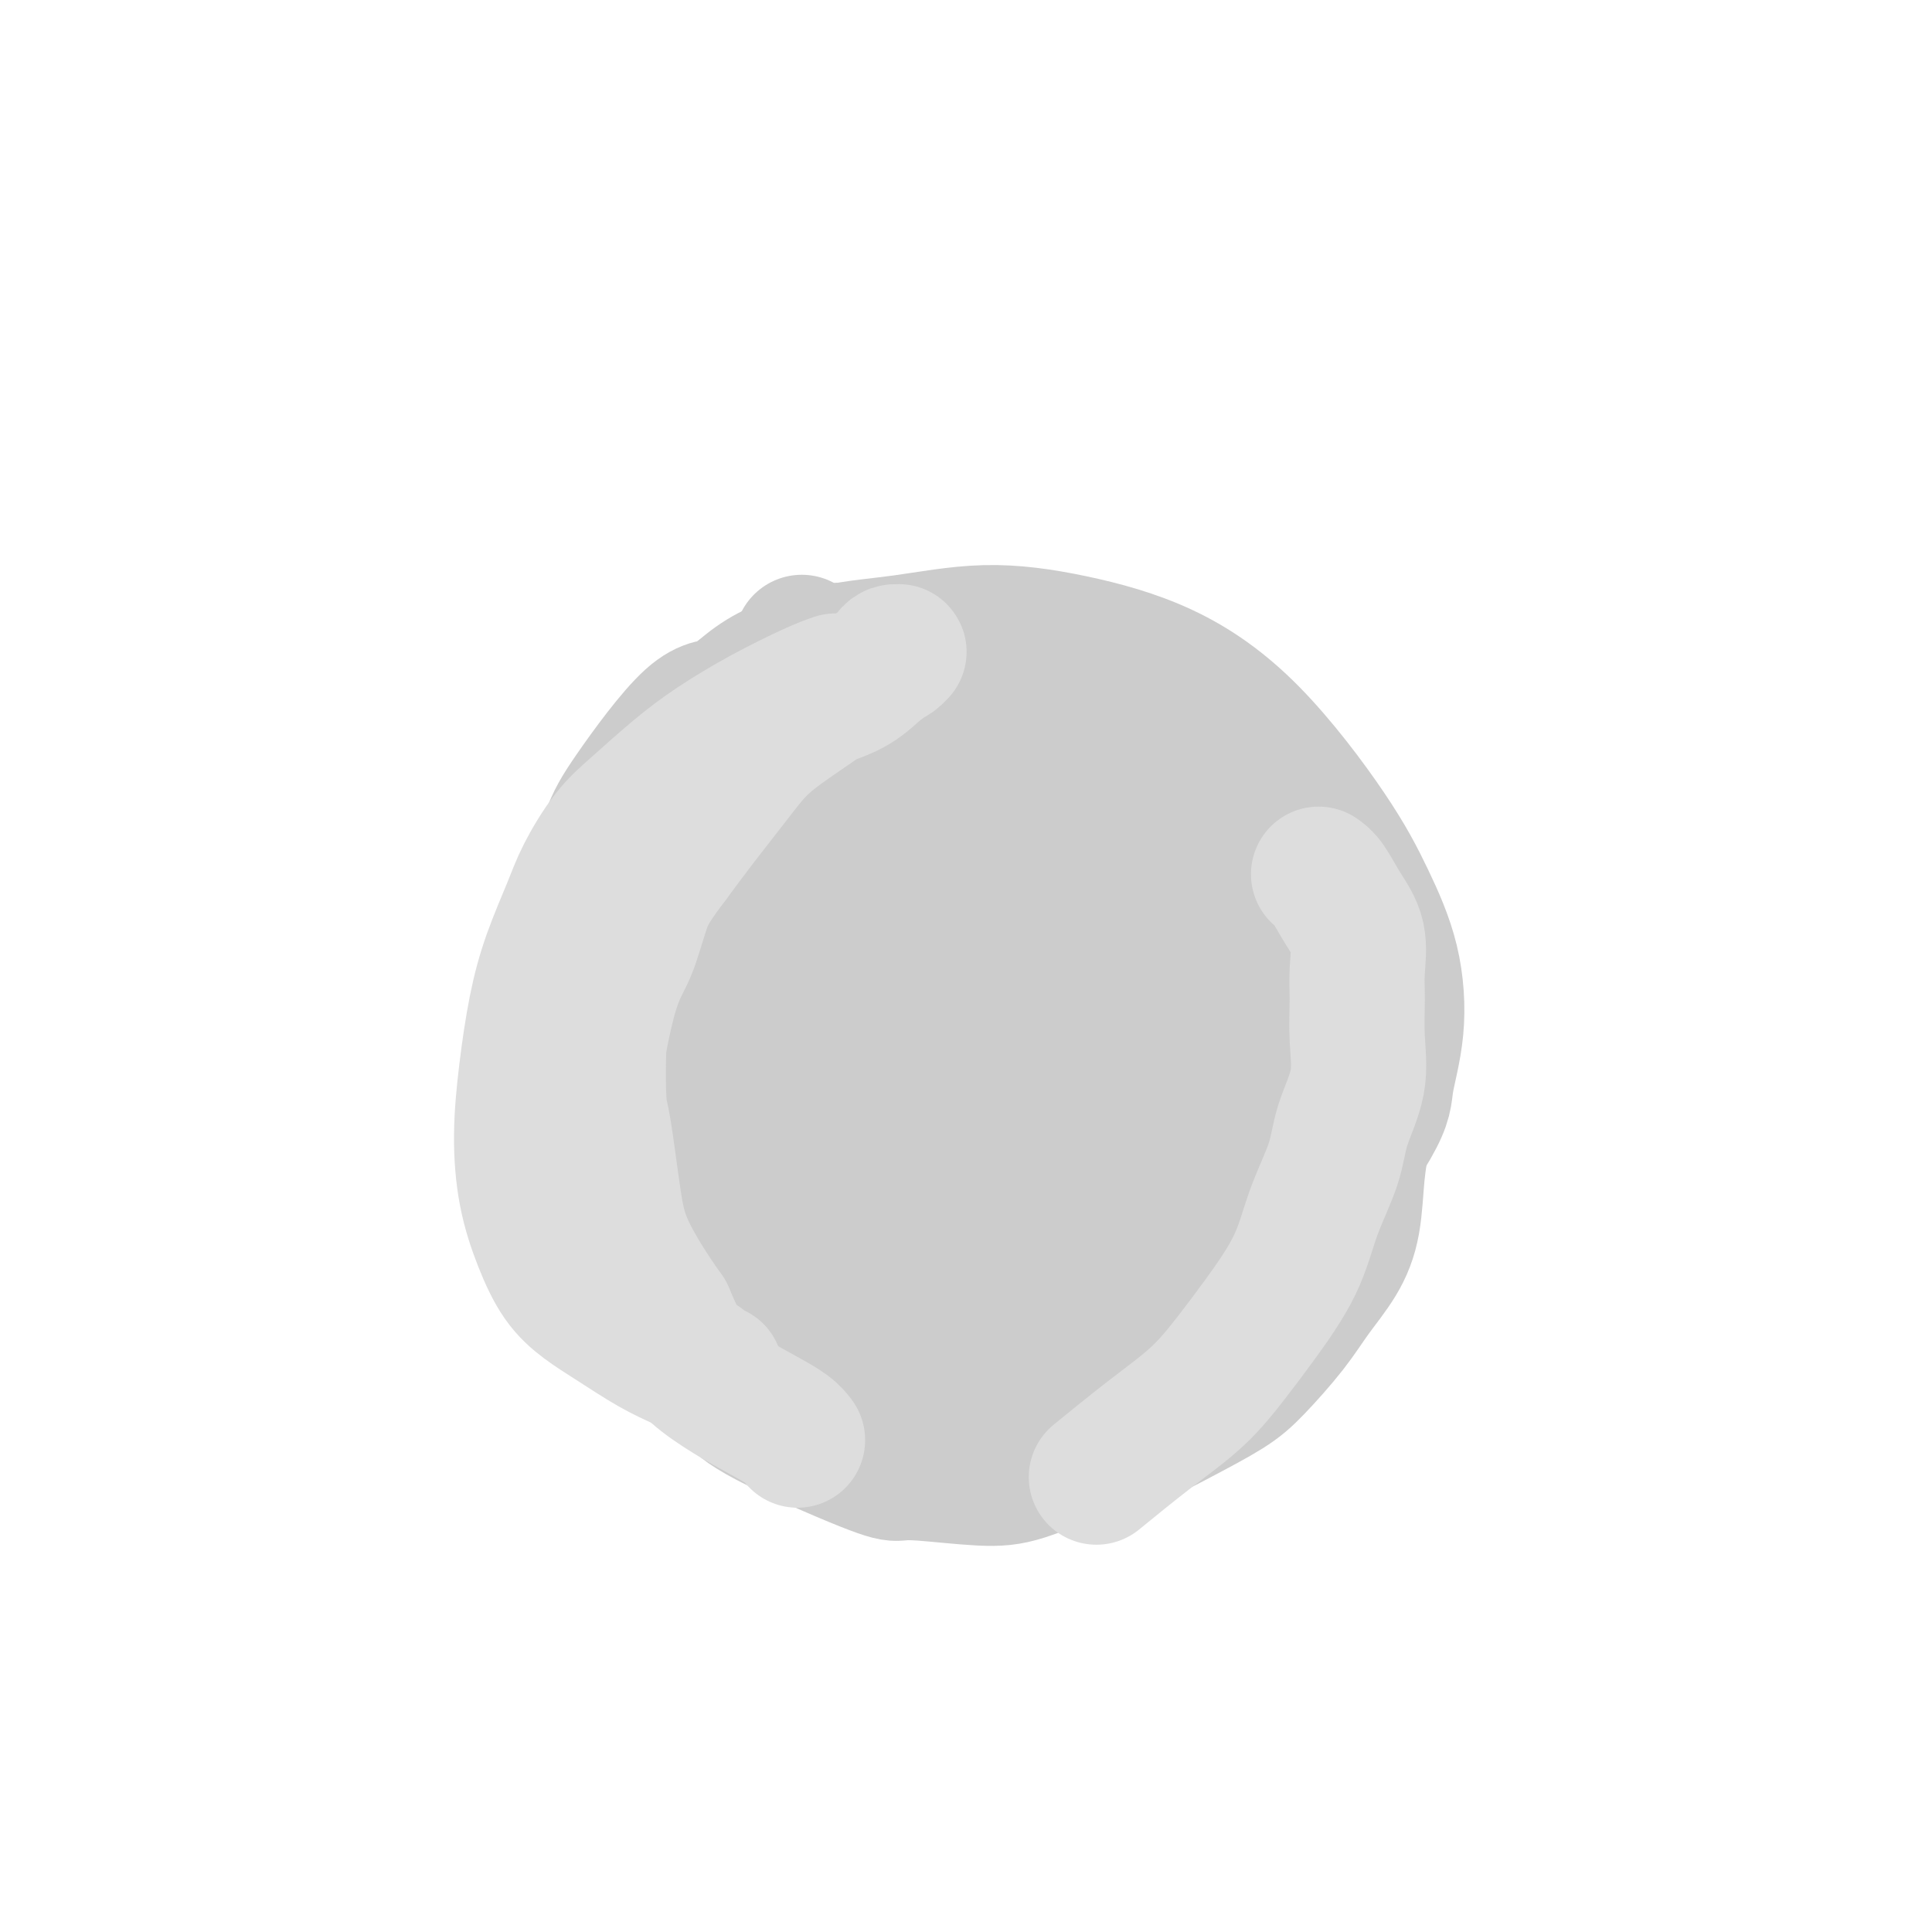 <svg viewBox='0 0 400 400' version='1.1' xmlns='http://www.w3.org/2000/svg' xmlns:xlink='http://www.w3.org/1999/xlink'><g fill='none' stroke='#CCCCCC' stroke-width='28' stroke-linecap='round' stroke-linejoin='round'><path d='M184,156c-0.144,-0.323 -0.287,-0.647 0,-1c0.287,-0.353 1.005,-0.736 1,-1c-0.005,-0.264 -0.732,-0.408 1,-1c1.732,-0.592 5.925,-1.631 8,-2c2.075,-0.369 2.033,-0.066 3,0c0.967,0.066 2.942,-0.105 4,0c1.058,0.105 1.198,0.484 2,1c0.802,0.516 2.264,1.168 4,2c1.736,0.832 3.744,1.844 6,3c2.256,1.156 4.761,2.455 7,4c2.239,1.545 4.213,3.337 6,5c1.787,1.663 3.386,3.198 5,5c1.614,1.802 3.241,3.871 5,6c1.759,2.129 3.649,4.320 5,6c1.351,1.680 2.162,2.851 3,5c0.838,2.149 1.703,5.277 2,6c0.297,0.723 0.025,-0.958 1,3c0.975,3.958 3.198,13.554 4,17c0.802,3.446 0.185,0.743 0,3c-0.185,2.257 0.064,9.474 0,13c-0.064,3.526 -0.439,3.362 -1,5c-0.561,1.638 -1.306,5.079 -2,7c-0.694,1.921 -1.335,2.321 -2,4c-0.665,1.679 -1.353,4.636 -3,9c-1.647,4.364 -4.251,10.137 -7,14c-2.749,3.863 -5.643,5.818 -8,7c-2.357,1.182 -4.179,1.591 -6,2'/><path d='M222,278c-8.107,4.645 -21.376,11.756 -27,15c-5.624,3.244 -3.604,2.620 -5,3c-1.396,0.380 -6.208,1.762 -11,1c-4.792,-0.762 -9.564,-3.669 -13,-6c-3.436,-2.331 -5.536,-4.085 -8,-6c-2.464,-1.915 -5.291,-3.990 -7,-5c-1.709,-1.010 -2.298,-0.954 -3,-1c-0.702,-0.046 -1.516,-0.193 -3,-1c-1.484,-0.807 -3.637,-2.272 -4,-3c-0.363,-0.728 1.065,-0.717 0,-4c-1.065,-3.283 -4.623,-9.859 -7,-14c-2.377,-4.141 -3.572,-5.846 -5,-7c-1.428,-1.154 -3.087,-1.757 -4,-1c-0.913,0.757 -1.080,2.873 -3,-1c-1.920,-3.873 -5.594,-13.736 -7,-19c-1.406,-5.264 -0.544,-5.930 0,-7c0.544,-1.070 0.771,-2.544 1,-3c0.229,-0.456 0.461,0.105 0,-1c-0.461,-1.105 -1.614,-3.876 -2,-7c-0.386,-3.124 -0.004,-6.599 1,-11c1.004,-4.401 2.632,-9.726 4,-12c1.368,-2.274 2.478,-1.495 3,-1c0.522,0.495 0.455,0.707 1,1c0.545,0.293 1.701,0.665 4,-1c2.299,-1.665 5.740,-5.369 8,-8c2.260,-2.631 3.338,-4.190 4,-6c0.662,-1.810 0.909,-3.872 1,-5c0.091,-1.128 0.026,-1.322 0,-2c-0.026,-0.678 -0.013,-1.839 0,-3'/><path d='M140,163c1.212,-3.116 1.741,-2.905 2,-3c0.259,-0.095 0.248,-0.497 1,-1c0.752,-0.503 2.267,-1.107 2,-1c-0.267,0.107 -2.316,0.926 2,-1c4.316,-1.926 14.997,-6.596 19,-9c4.003,-2.404 1.327,-2.543 1,-3c-0.327,-0.457 1.695,-1.233 4,-2c2.305,-0.767 4.894,-1.526 8,-2c3.106,-0.474 6.728,-0.663 9,-1c2.272,-0.337 3.193,-0.820 4,-1c0.807,-0.180 1.500,-0.055 2,0c0.500,0.055 0.808,0.041 1,0c0.192,-0.041 0.267,-0.110 2,0c1.733,0.110 5.123,0.399 8,1c2.877,0.601 5.242,1.515 7,2c1.758,0.485 2.909,0.543 4,1c1.091,0.457 2.121,1.314 3,2c0.879,0.686 1.608,1.202 3,2c1.392,0.798 3.448,1.879 5,3c1.552,1.121 2.599,2.282 4,3c1.401,0.718 3.157,0.994 5,2c1.843,1.006 3.773,2.741 6,4c2.227,1.259 4.751,2.042 6,4c1.249,1.958 1.221,5.092 2,8c0.779,2.908 2.364,5.591 4,8c1.636,2.409 3.325,4.546 4,6c0.675,1.454 0.338,2.227 0,3'/><path d='M258,188c1.525,6.730 0.336,11.055 0,16c-0.336,4.945 0.181,10.510 1,11c0.819,0.490 1.939,-4.096 1,1c-0.939,5.096 -3.937,19.874 -5,26c-1.063,6.126 -0.192,3.601 0,3c0.192,-0.601 -0.294,0.723 -1,2c-0.706,1.277 -1.630,2.508 -2,3c-0.370,0.492 -0.185,0.246 0,0'/><path d='M223,276c0.252,0.027 0.503,0.054 0,0c-0.503,-0.054 -1.761,-0.188 -5,0c-3.239,0.188 -8.457,0.699 -11,1c-2.543,0.301 -2.409,0.390 -6,0c-3.591,-0.390 -10.906,-1.261 -16,-1c-5.094,0.261 -7.968,1.653 -9,2c-1.032,0.347 -0.221,-0.352 -4,-1c-3.779,-0.648 -12.148,-1.245 -18,-1c-5.852,0.245 -9.187,1.334 -11,2c-1.813,0.666 -2.103,0.910 -3,1c-0.897,0.090 -2.399,0.026 -3,0c-0.601,-0.026 -0.300,-0.013 0,0'/><path d='M112,248c1.042,-3.500 2.083,-7.000 2,-9c-0.083,-2.000 -1.292,-2.500 -2,-4c-0.708,-1.500 -0.917,-4.000 -1,-5c-0.083,-1.000 -0.042,-0.500 0,0'/><path d='M166,133c0.000,0.000 0.100,0.100 0.1,0.1'/><path d='M194,151c11.284,0.669 22.567,1.338 27,3c4.433,1.662 2.014,4.317 2,8c-0.014,3.683 2.377,8.396 2,15c-0.377,6.604 -3.521,15.100 -4,21c-0.479,5.900 1.709,9.202 3,13c1.291,3.798 1.686,8.090 0,13c-1.686,4.910 -5.454,10.437 -15,18c-9.546,7.563 -24.870,17.161 -31,21c-6.130,3.839 -3.065,1.920 0,0'/><path d='M141,227c-0.059,-18.788 -0.119,-37.576 4,-49c4.119,-11.424 12.416,-15.485 16,-17c3.584,-1.515 2.456,-0.486 3,0c0.544,0.486 2.759,0.427 6,0c3.241,-0.427 7.507,-1.222 12,-1c4.493,0.222 9.213,1.460 13,2c3.787,0.540 6.639,0.381 10,4c3.361,3.619 7.229,11.015 9,14c1.771,2.985 1.445,1.559 2,3c0.555,1.441 1.990,5.749 2,10c0.010,4.251 -1.405,8.446 -2,11c-0.595,2.554 -0.370,3.469 -3,10c-2.630,6.531 -8.116,18.678 -12,24c-3.884,5.322 -6.165,3.818 -11,6c-4.835,2.182 -12.225,8.049 -16,11c-3.775,2.951 -3.936,2.986 -4,3c-0.064,0.014 -0.032,0.007 0,0'/><path d='M140,248c0.000,0.000 0.100,0.100 0.1,0.1'/><path d='M141,186c4.124,-10.870 8.247,-21.740 12,-26c3.753,-4.260 7.135,-1.910 10,-2c2.865,-0.090 5.214,-2.620 7,-3c1.786,-0.380 3.010,1.390 9,1c5.990,-0.390 16.748,-2.940 24,-1c7.252,1.940 11.000,8.370 15,13c4.000,4.630 8.254,7.459 11,10c2.746,2.541 3.984,4.796 5,7c1.016,2.204 1.810,4.359 2,7c0.190,2.641 -0.224,5.767 -1,9c-0.776,3.233 -1.915,6.574 -4,13c-2.085,6.426 -5.116,15.939 -10,21c-4.884,5.061 -11.623,5.670 -22,8c-10.377,2.330 -24.394,6.380 -30,8c-5.606,1.620 -2.803,0.810 0,0'/><path d='M205,145c3.152,0.914 6.305,1.829 9,6c2.695,4.171 4.933,11.599 6,16c1.067,4.401 0.962,5.775 1,8c0.038,2.225 0.220,5.301 -1,11c-1.220,5.699 -3.843,14.023 -5,18c-1.157,3.977 -0.850,3.609 -1,4c-0.150,0.391 -0.757,1.540 -1,2c-0.243,0.460 -0.121,0.230 0,0'/><path d='M125,194c-0.074,-0.424 -0.147,-0.848 0,-2c0.147,-1.152 0.515,-3.032 1,-5c0.485,-1.968 1.085,-4.023 2,-7c0.915,-2.977 2.143,-6.874 4,-11c1.857,-4.126 4.344,-8.480 7,-12c2.656,-3.520 5.483,-6.206 9,-9c3.517,-2.794 7.726,-5.698 12,-8c4.274,-2.302 8.613,-4.004 13,-5c4.387,-0.996 8.822,-1.286 14,-2c5.178,-0.714 11.100,-1.851 17,-2c5.900,-0.149 11.777,0.692 18,2c6.223,1.308 12.791,3.084 19,6c6.209,2.916 12.058,6.970 18,13c5.942,6.030 11.977,14.034 16,20c4.023,5.966 6.034,9.895 8,14c1.966,4.105 3.886,8.386 5,13c1.114,4.614 1.423,9.563 1,14c-0.423,4.437 -1.576,8.364 -2,11c-0.424,2.636 -0.117,3.982 -3,9c-2.883,5.018 -8.956,13.708 -12,18c-3.044,4.292 -3.058,4.186 -5,6c-1.942,1.814 -5.811,5.548 -14,10c-8.189,4.452 -20.698,9.621 -27,12c-6.302,2.379 -6.398,1.967 -10,2c-3.602,0.033 -10.710,0.510 -17,0c-6.290,-0.510 -11.763,-2.007 -17,-4c-5.237,-1.993 -10.239,-4.483 -15,-8c-4.761,-3.517 -9.282,-8.062 -13,-12c-3.718,-3.938 -6.634,-7.268 -10,-12c-3.366,-4.732 -7.183,-10.866 -11,-17'/><path d='M133,228c-6.337,-8.024 -5.180,-7.584 -6,-13c-0.820,-5.416 -3.619,-16.688 -4,-25c-0.381,-8.312 1.655,-13.664 3,-17c1.345,-3.336 1.999,-4.657 5,-9c3.001,-4.343 8.350,-11.707 12,-15c3.650,-3.293 5.602,-2.515 7,-3c1.398,-0.485 2.244,-2.233 6,-4c3.756,-1.767 10.423,-3.552 17,-4c6.577,-0.448 13.065,0.443 17,0c3.935,-0.443 5.318,-2.218 19,4c13.682,6.218 39.665,20.429 51,28c11.335,7.571 8.023,8.503 9,10c0.977,1.497 6.243,3.558 7,8c0.757,4.442 -2.994,11.263 -5,14c-2.006,2.737 -2.268,1.389 -3,4c-0.732,2.611 -1.933,9.179 -7,20c-5.067,10.821 -13.999,25.894 -19,33c-5.001,7.106 -6.070,6.247 -10,9c-3.930,2.753 -10.719,9.120 -16,13c-5.281,3.880 -9.052,5.272 -13,6c-3.948,0.728 -8.072,0.792 -13,0c-4.928,-0.792 -10.661,-2.441 -17,-5c-6.339,-2.559 -13.285,-6.030 -18,-9c-4.715,-2.970 -7.200,-5.439 -11,-12c-3.800,-6.561 -8.915,-17.212 -12,-26c-3.085,-8.788 -4.138,-15.712 -5,-23c-0.862,-7.288 -1.532,-14.939 0,-22c1.532,-7.061 5.266,-13.530 9,-20'/><path d='M136,170c1.572,-3.708 1.002,-2.979 5,-6c3.998,-3.021 12.562,-9.791 19,-12c6.438,-2.209 10.748,0.142 9,-2c-1.748,-2.142 -9.556,-8.776 8,0c17.556,8.776 60.476,32.964 76,43c15.524,10.036 3.652,5.921 -2,11c-5.652,5.079 -5.085,19.352 -5,26c0.085,6.648 -0.313,5.670 -4,11c-3.687,5.330 -10.664,16.969 -16,24c-5.336,7.031 -9.031,9.455 -13,12c-3.969,2.545 -8.211,5.210 -12,6c-3.789,0.790 -7.125,-0.294 -11,-2c-3.875,-1.706 -8.290,-4.034 -14,-10c-5.710,-5.966 -12.717,-15.571 -17,-23c-4.283,-7.429 -5.843,-12.681 -7,-17c-1.157,-4.319 -1.911,-7.703 -3,-14c-1.089,-6.297 -2.513,-15.506 -3,-24c-0.487,-8.494 -0.036,-16.274 1,-22c1.036,-5.726 2.655,-9.399 5,-12c2.345,-2.601 5.414,-4.129 8,-4c2.586,0.129 4.689,1.915 8,4c3.311,2.085 7.829,4.469 13,11c5.171,6.531 10.994,17.208 15,26c4.006,8.792 6.195,15.700 8,21c1.805,5.300 3.227,8.992 4,13c0.773,4.008 0.898,8.332 0,12c-0.898,3.668 -2.819,6.680 -4,9c-1.181,2.320 -1.623,3.949 -3,5c-1.377,1.051 -3.688,1.526 -6,2'/><path d='M195,258c-2.841,-0.690 -6.943,-3.416 -11,-5c-4.057,-1.584 -8.069,-2.027 -12,-14c-3.931,-11.973 -7.779,-35.476 -9,-45c-1.221,-9.524 0.187,-5.070 1,-5c0.813,0.070 1.031,-4.244 2,-6c0.969,-1.756 2.688,-0.953 4,0c1.312,0.953 2.216,2.055 3,4c0.784,1.945 1.447,4.733 2,6c0.553,1.267 0.997,1.013 2,8c1.003,6.987 2.567,21.213 3,30c0.433,8.787 -0.264,12.134 -1,15c-0.736,2.866 -1.512,5.252 -2,7c-0.488,1.748 -0.688,2.859 -1,2c-0.312,-0.859 -0.737,-3.688 -1,-4c-0.263,-0.312 -0.366,1.895 -2,-6c-1.634,-7.895 -4.801,-25.890 -6,-37c-1.199,-11.110 -0.431,-15.335 0,-18c0.431,-2.665 0.525,-3.772 1,-5c0.475,-1.228 1.331,-2.579 2,-3c0.669,-0.421 1.152,0.088 2,1c0.848,0.912 2.062,2.227 3,4c0.938,1.773 1.601,4.003 2,6c0.399,1.997 0.535,3.762 1,7c0.465,3.238 1.259,7.950 2,13c0.741,5.050 1.428,10.439 2,14c0.572,3.561 1.030,5.295 1,7c-0.030,1.705 -0.546,3.382 -1,4c-0.454,0.618 -0.844,0.177 -1,0c-0.156,-0.177 -0.078,-0.088 0,0'/><path d='M181,238c0.725,6.136 0.537,-1.023 0,-2c-0.537,-0.977 -1.424,4.229 0,-8c1.424,-12.229 5.161,-41.893 7,-54c1.839,-12.107 1.782,-6.656 3,-7c1.218,-0.344 3.711,-6.482 6,-10c2.289,-3.518 4.374,-4.416 6,-5c1.626,-0.584 2.794,-0.856 5,-1c2.206,-0.144 5.451,-0.161 7,0c1.549,0.161 1.400,0.499 4,1c2.600,0.501 7.947,1.163 12,2c4.053,0.837 6.811,1.848 10,3c3.189,1.152 6.808,2.444 10,4c3.192,1.556 5.958,3.378 9,6c3.042,2.622 6.359,6.046 9,9c2.641,2.954 4.606,5.437 6,8c1.394,2.563 2.217,5.205 3,8c0.783,2.795 1.527,5.744 2,9c0.473,3.256 0.675,6.819 1,11c0.325,4.181 0.774,8.980 1,13c0.226,4.020 0.231,7.263 0,10c-0.231,2.737 -0.698,4.970 -1,8c-0.302,3.030 -0.439,6.859 -1,10c-0.561,3.141 -1.545,5.595 -3,8c-1.455,2.405 -3.380,4.761 -5,7c-1.620,2.239 -2.934,4.360 -5,7c-2.066,2.640 -4.885,5.799 -7,8c-2.115,2.201 -3.526,3.446 -6,5c-2.474,1.554 -6.012,3.418 -9,5c-2.988,1.582 -5.425,2.880 -8,4c-2.575,1.120 -5.287,2.060 -8,3'/><path d='M229,300c-6.161,2.921 -6.063,1.725 -8,2c-1.937,0.275 -5.911,2.021 -9,3c-3.089,0.979 -5.295,1.189 -9,1c-3.705,-0.189 -8.908,-0.779 -12,-1c-3.092,-0.221 -4.071,-0.074 -5,0c-0.929,0.074 -1.806,0.073 -7,-2c-5.194,-2.073 -14.703,-6.219 -20,-9c-5.297,-2.781 -6.380,-4.196 -7,-5c-0.620,-0.804 -0.776,-0.996 -2,-2c-1.224,-1.004 -3.517,-2.820 -6,-5c-2.483,-2.180 -5.158,-4.725 -8,-8c-2.842,-3.275 -5.851,-7.279 -8,-10c-2.149,-2.721 -3.438,-4.157 -6,-9c-2.562,-4.843 -6.398,-13.091 -8,-17c-1.602,-3.909 -0.972,-3.478 -1,-5c-0.028,-1.522 -0.715,-4.996 -1,-8c-0.285,-3.004 -0.170,-5.537 0,-8c0.170,-2.463 0.393,-4.856 1,-7c0.607,-2.144 1.598,-4.038 3,-7c1.402,-2.962 3.217,-6.993 5,-11c1.783,-4.007 3.535,-7.989 6,-12c2.465,-4.011 5.642,-8.051 8,-12c2.358,-3.949 3.897,-7.806 6,-11c2.103,-3.194 4.768,-5.725 7,-8c2.232,-2.275 4.029,-4.295 6,-6c1.971,-1.705 4.116,-3.096 6,-4c1.884,-0.904 3.507,-1.320 5,-2c1.493,-0.680 2.855,-1.623 4,-2c1.145,-0.377 2.072,-0.189 3,0'/><path d='M172,135c2.115,-0.638 1.404,-0.232 1,0c-0.404,0.232 -0.501,0.289 -1,1c-0.499,0.711 -1.399,2.075 -2,3c-0.601,0.925 -0.904,1.409 -3,3c-2.096,1.591 -5.985,4.287 -8,6c-2.015,1.713 -2.157,2.441 -3,3c-0.843,0.559 -2.388,0.949 -4,2c-1.612,1.051 -3.291,2.762 -5,5c-1.709,2.238 -3.449,5.004 -5,7c-1.551,1.996 -2.915,3.222 -5,6c-2.085,2.778 -4.892,7.107 -7,11c-2.108,3.893 -3.518,7.351 -5,11c-1.482,3.649 -3.036,7.491 -4,12c-0.964,4.509 -1.338,9.685 -2,14c-0.662,4.315 -1.612,7.768 -2,11c-0.388,3.232 -0.215,6.243 0,9c0.215,2.757 0.472,5.260 1,8c0.528,2.740 1.325,5.716 3,8c1.675,2.284 4.226,3.877 6,5c1.774,1.123 2.772,1.776 5,3c2.228,1.224 5.687,3.019 9,5c3.313,1.981 6.478,4.149 10,6c3.522,1.851 7.399,3.386 11,5c3.601,1.614 6.926,3.308 10,5c3.074,1.692 5.896,3.381 9,5c3.104,1.619 6.490,3.167 8,4c1.510,0.833 1.146,0.952 1,1c-0.146,0.048 -0.073,0.024 0,0'/></g>
<g fill='none' stroke='#DDDDDD' stroke-width='28' stroke-linecap='round' stroke-linejoin='round'><path d='M173,141c-1.234,0.425 -2.468,0.850 -5,2c-2.532,1.150 -6.364,3.024 -10,5c-3.636,1.976 -7.078,4.053 -10,6c-2.922,1.947 -5.323,3.762 -8,6c-2.677,2.238 -5.630,4.898 -8,7c-2.370,2.102 -4.158,3.644 -6,6c-1.842,2.356 -3.740,5.524 -5,8c-1.260,2.476 -1.883,4.261 -3,7c-1.117,2.739 -2.729,6.434 -4,10c-1.271,3.566 -2.203,7.003 -3,11c-0.797,3.997 -1.460,8.553 -2,13c-0.540,4.447 -0.957,8.783 -1,13c-0.043,4.217 0.288,8.314 1,12c0.712,3.686 1.806,6.962 3,10c1.194,3.038 2.490,5.839 4,8c1.510,2.161 3.236,3.681 5,5c1.764,1.319 3.566,2.435 6,4c2.434,1.565 5.499,3.578 8,5c2.501,1.422 4.437,2.252 6,3c1.563,0.748 2.751,1.413 4,2c1.249,0.587 2.557,1.096 3,1c0.443,-0.096 0.019,-0.798 0,-1c-0.019,-0.202 0.365,0.095 0,0c-0.365,-0.095 -1.479,-0.582 -2,-1c-0.521,-0.418 -0.448,-0.766 -1,-1c-0.552,-0.234 -1.729,-0.352 -3,-2c-1.271,-1.648 -2.635,-4.824 -4,-8'/><path d='M138,272c-3.205,-4.500 -6.219,-9.252 -8,-13c-1.781,-3.748 -2.331,-6.494 -3,-11c-0.669,-4.506 -1.459,-10.774 -2,-14c-0.541,-3.226 -0.833,-3.410 -1,-6c-0.167,-2.590 -0.208,-7.587 0,-12c0.208,-4.413 0.664,-8.241 1,-12c0.336,-3.759 0.552,-7.450 1,-11c0.448,-3.550 1.127,-6.959 2,-10c0.873,-3.041 1.940,-5.715 3,-8c1.060,-2.285 2.112,-4.183 3,-6c0.888,-1.817 1.611,-3.554 3,-5c1.389,-1.446 3.443,-2.603 5,-4c1.557,-1.397 2.616,-3.035 4,-4c1.384,-0.965 3.093,-1.257 5,-2c1.907,-0.743 4.012,-1.935 6,-3c1.988,-1.065 3.860,-2.001 6,-3c2.140,-0.999 4.549,-2.061 7,-3c2.451,-0.939 4.945,-1.754 7,-3c2.055,-1.246 3.672,-2.923 5,-4c1.328,-1.077 2.367,-1.554 3,-2c0.633,-0.446 0.861,-0.861 1,-1c0.139,-0.139 0.190,-0.003 0,0c-0.190,0.003 -0.620,-0.129 -1,0c-0.380,0.129 -0.708,0.518 -1,1c-0.292,0.482 -0.546,1.059 -2,2c-1.454,0.941 -4.106,2.248 -7,4c-2.894,1.752 -6.030,3.950 -9,6c-2.970,2.050 -5.776,3.951 -8,6c-2.224,2.049 -3.868,4.244 -6,7c-2.132,2.756 -4.752,6.073 -7,9c-2.248,2.927 -4.124,5.463 -6,8'/><path d='M139,178c-4.165,5.512 -5.076,7.290 -6,10c-0.924,2.710 -1.860,6.350 -3,9c-1.140,2.650 -2.485,4.309 -4,10c-1.515,5.691 -3.199,15.412 -4,21c-0.801,5.588 -0.718,7.042 -1,9c-0.282,1.958 -0.929,4.419 -1,7c-0.071,2.581 0.435,5.281 1,8c0.565,2.719 1.191,5.458 2,8c0.809,2.542 1.803,4.889 3,7c1.197,2.111 2.598,3.986 5,6c2.402,2.014 5.805,4.167 8,6c2.195,1.833 3.180,3.346 5,5c1.820,1.654 4.474,3.449 7,5c2.526,1.551 4.925,2.859 7,4c2.075,1.141 3.828,2.115 5,3c1.172,0.885 1.763,1.681 2,2c0.237,0.319 0.118,0.159 0,0'/><path d='M273,181c0.597,0.414 1.193,0.827 2,2c0.807,1.173 1.823,3.104 3,5c1.177,1.896 2.514,3.756 3,6c0.486,2.244 0.120,4.870 0,7c-0.120,2.130 0.006,3.762 0,6c-0.006,2.238 -0.144,5.080 0,8c0.144,2.920 0.569,5.917 0,9c-0.569,3.083 -2.132,6.251 -3,9c-0.868,2.749 -1.041,5.078 -2,8c-0.959,2.922 -2.703,6.435 -4,10c-1.297,3.565 -2.147,7.180 -4,11c-1.853,3.820 -4.708,7.844 -7,11c-2.292,3.156 -4.020,5.442 -6,8c-1.980,2.558 -4.211,5.387 -7,8c-2.789,2.613 -6.135,5.011 -10,8c-3.865,2.989 -8.247,6.568 -10,8c-1.753,1.432 -0.876,0.716 0,0'/></g>
</svg>